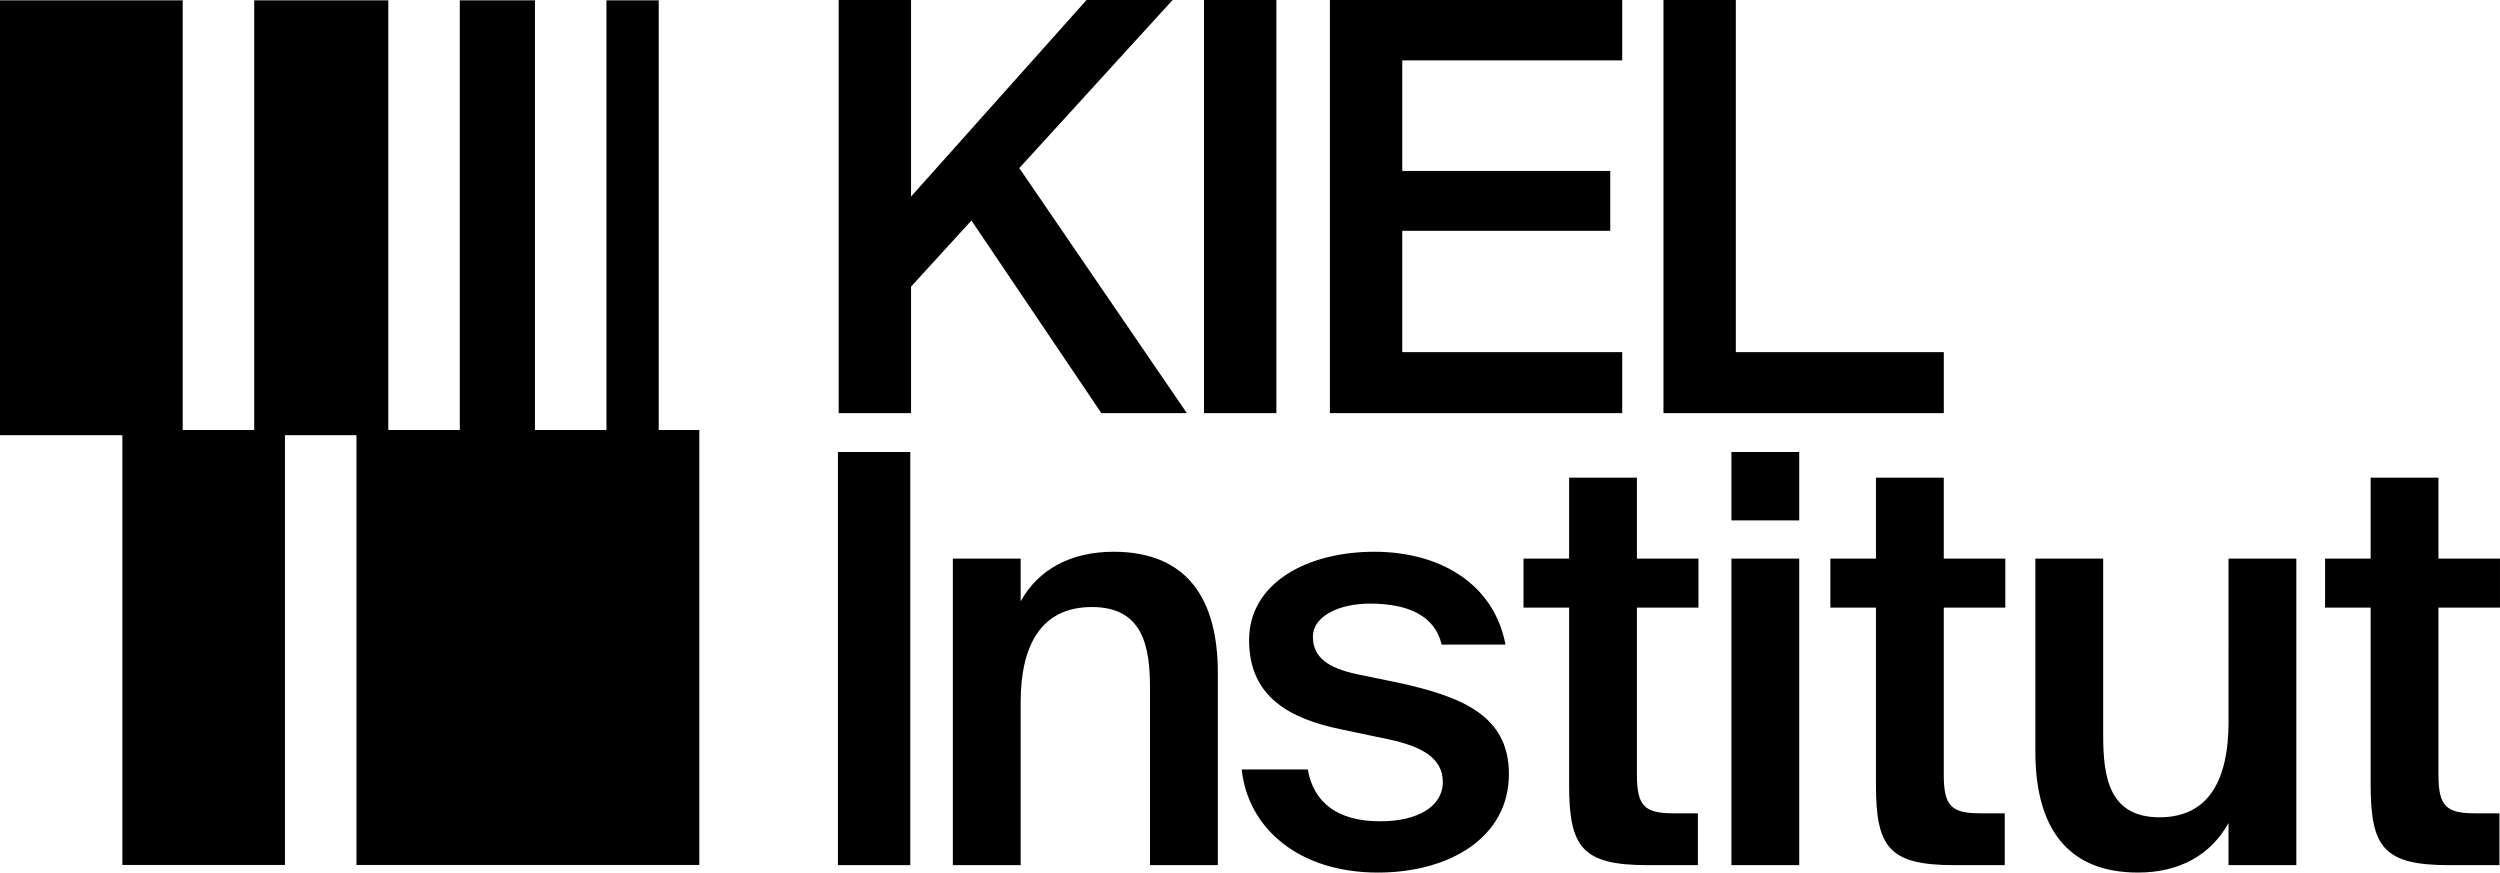 <svg xmlns="http://www.w3.org/2000/svg" width="1818.02" height="634.53" data-name="Ebene 1" viewBox="0 0 1818.02 634.53">
    <path d="M662.52 142.96 790.15 0h62.57L741.25 122.24l121.83 178.18h-62.16l-94.48-140.06-43.92 48.07v91.99h-52.63V0h52.63v142.96ZM928.19 300.42h-52.63V0h52.63v300.42ZM967.11 0h212.58v43.92h-159.95v80.39h151.25v43.51h-151.25v88.26h159.95v44.34H967.11V0ZM1262.3 256.09h151.25v44.34h-203.87V0h52.63v256.09ZM661.98 629.14h-52.63V328.72h52.63v300.42ZM742.24 437.29c12.85-23.2 36.46-36.05 67.54-36.05 53.87 0 75.83 34.81 75.83 87.85v140.06H836.3V501.11c0-30.25-4.56-59.67-42.27-59.67s-51.8 29.01-51.8 69.2v118.51h-49.31V406.22h49.31v31.08ZM1048.4 468.78c-4.97-21.13-24.45-29.83-52.21-29.83-22.38 0-41.44 9.12-41.44 24.03s10.77 22.79 32.32 27.35l30.25 6.22c44.75 9.95 79.97 23.21 79.97 66.3 0 46.41-43.51 71.69-95.31 71.69-57.6 0-94.48-32.32-99.04-75h48.07c4.14 23.62 21.13 37.71 52.63 37.71 27.35 0 45.58-10.77 45.58-28.59s-16.16-26.11-39.78-31.08l-33.56-7.05c-38.54-7.87-67.54-24.03-67.54-65.06s41.44-64.23 91.16-64.23c46 0 86.6 21.96 95.31 67.54h-46.41ZM1141.07 347.37h49.31v58.84h44.75v35.64h-44.75v121.41c0 22.79 5.39 28.18 26.52 28.18h17.82v37.71h-36.47c-47.65 0-57.18-12.84-57.18-58.43V441.85h-33.15v-35.64h33.15v-58.84ZM1308.41 328.72v49.73h-49.31v-49.73h49.31Zm0 77.49v222.93h-49.31V406.21h49.31ZM1364.21 347.37h49.31v58.84h44.75v35.64h-44.75v121.41c0 22.79 5.39 28.18 26.52 28.18h17.82v37.71h-36.47c-47.65 0-57.18-12.84-57.18-58.43V441.85h-33.15v-35.64h33.15v-58.84ZM1620.62 598.48c-12.84 23.2-35.64 36.05-65.89 36.05-53.04 0-74.59-34.81-74.59-87.85V406.21h49.31v128.46c0 30.25 4.14 59.67 41.02 59.67s50.14-29.01 50.14-69.2V406.21h49.31v222.93h-49.31v-30.66ZM1723.95 347.37h49.31v58.84h44.75v35.64h-44.75v121.41c0 22.79 5.39 28.18 26.52 28.18h17.82v37.71h-36.46c-47.65 0-57.18-12.84-57.18-58.43V441.85h-33.15v-35.64h33.15v-58.84ZM0 .22h132.87V316.5H0zM184.87.22h97.51V316.5h-97.51zM441.03.22h38V316.5h-38zM334.38.22h54.65V316.5h-54.65z" style="fill:#000"/>
    <path d="M88.99 312.72h118.23V629H88.99zM259.22 312.72h249.32V629H259.22z" style="fill:#000"/>
</svg>
